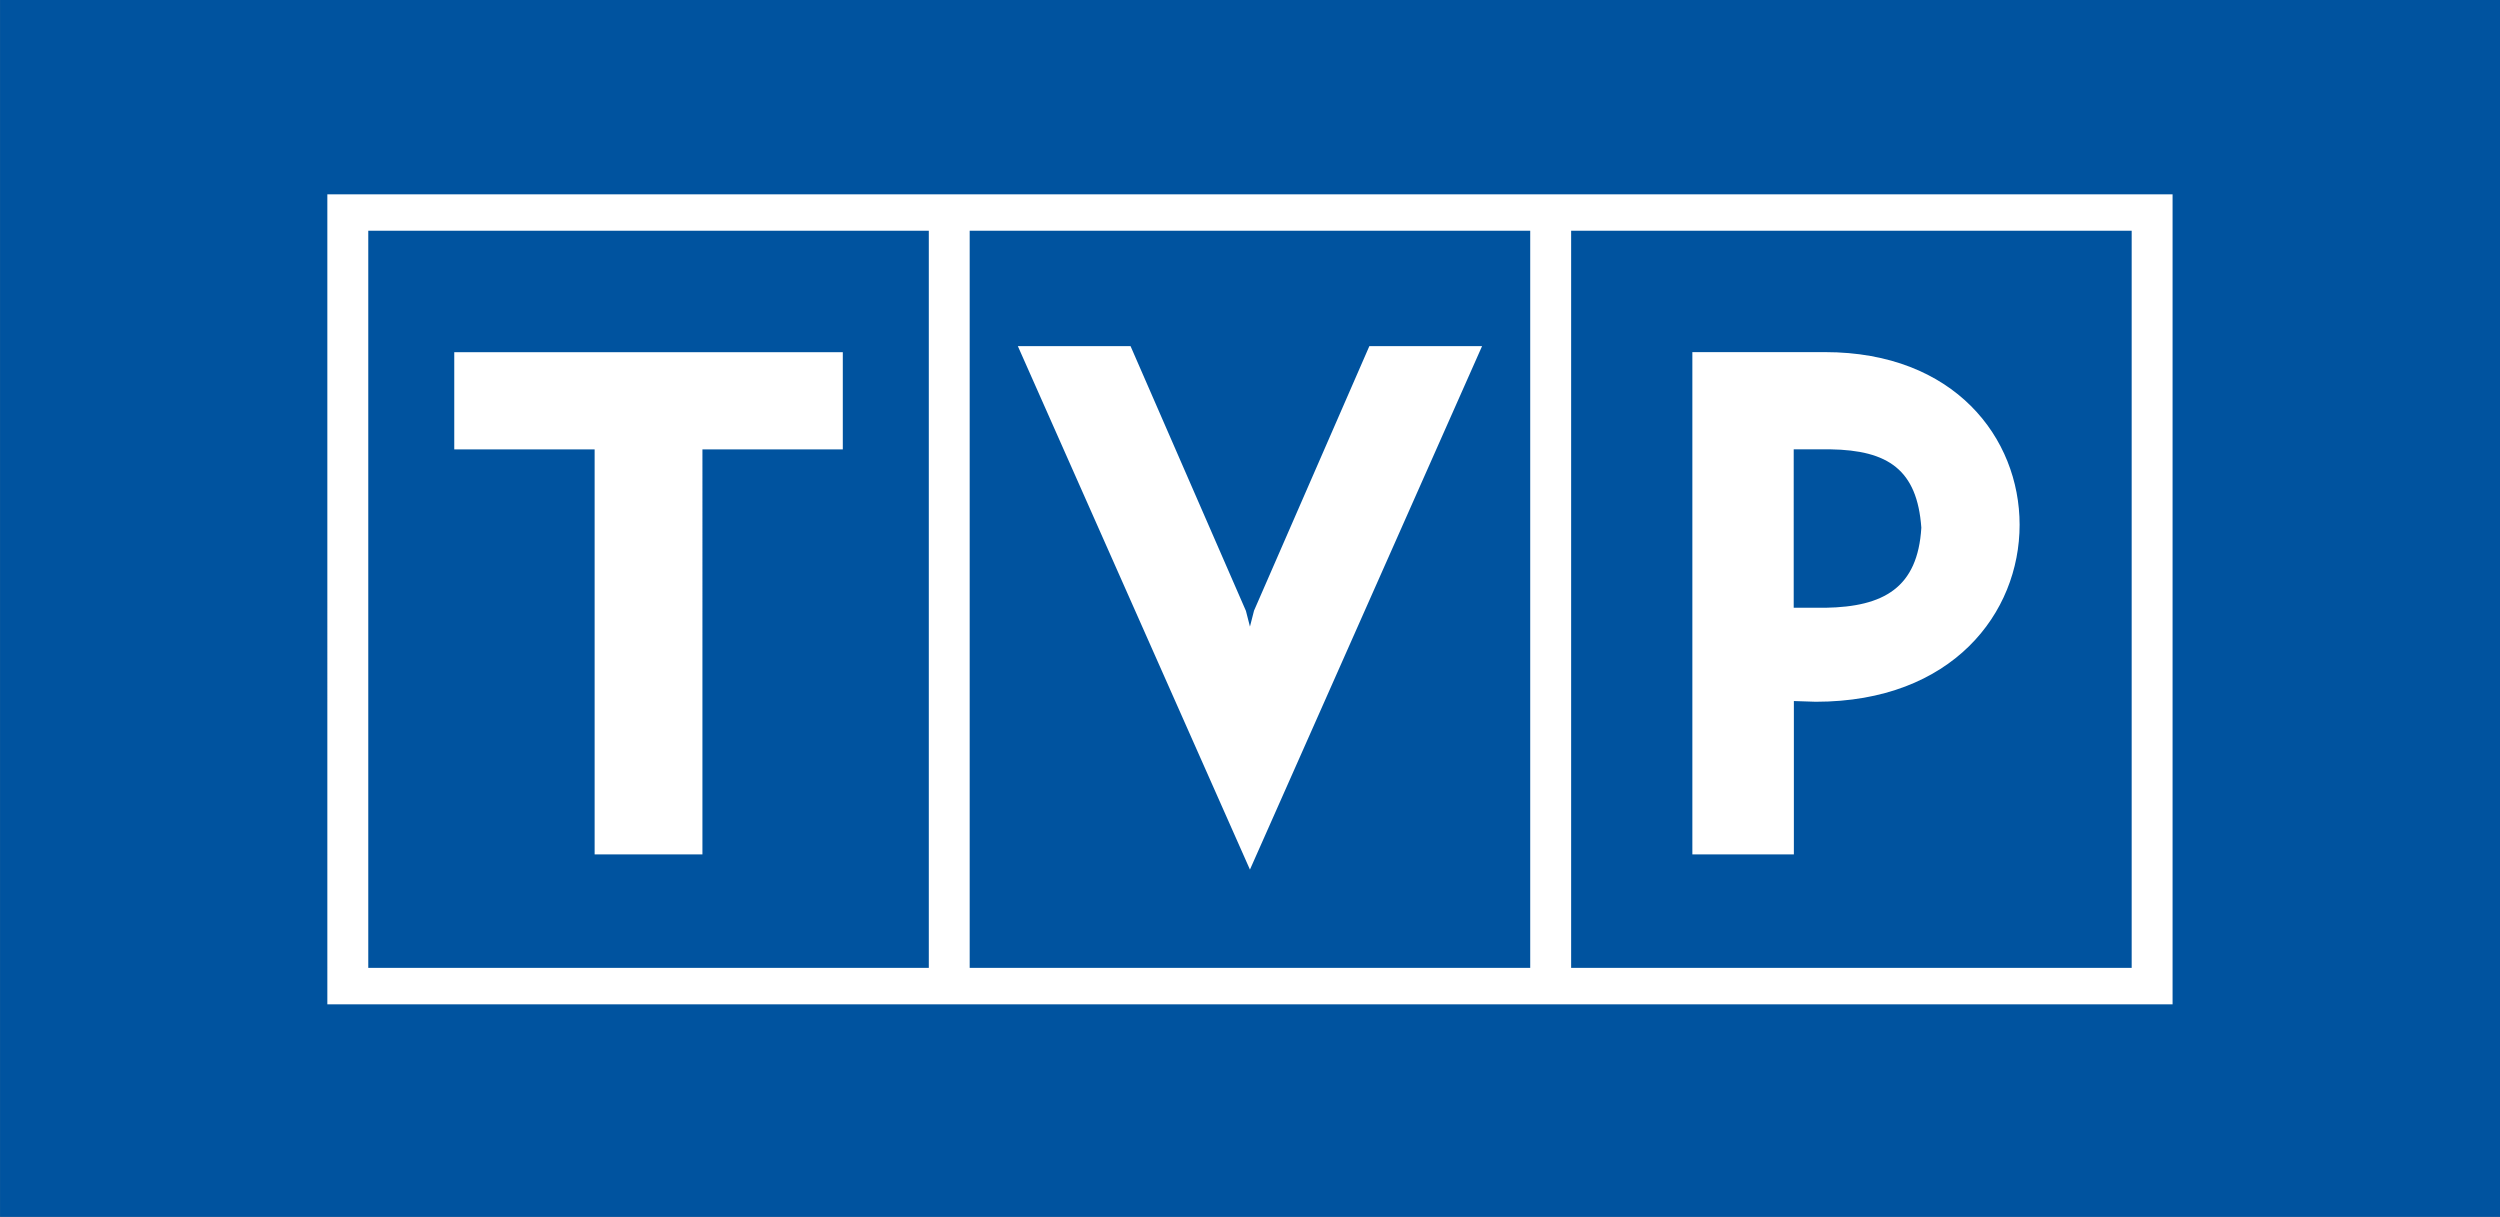 <svg xmlns="http://www.w3.org/2000/svg" width="604" height="294"><rect width="100%" height="100%" fill="#808080" stroke="none"/><path style="clip-rule:evenodd;fill:#00539f;fill-rule:evenodd" transform="matrix(3.442 0 0 3.449 -417.127 0)" d="M296.673 85.253H121.19V0h175.483z"/><path d="M862.178-9.39h135.426v178.084H862.178Zm145.312 0h135.426v178.084H1007.49zm29.287 29.32v121.348h24.524V104.23l5.29.173c33.029 0 49.25-21.464 49.25-42.752 0-20.943-15.708-41.72-46.996-41.72zm24.486 23.485h8.832c14.012.214 21.003 4.966 22.004 18.933-.867 14.494-9.062 19.105-23.171 19.346h-7.665zM929.89 144.951 873.815 18.485h27.23l27.872 63.957.974 3.804.985-3.855 27.862-63.906h27.233zM831.524 43.432V19.954h-93.871v23.478h33.913v97.846h26.045V43.432ZM716.877-9.389h135.426v178.083H716.877Zm-9.888-8.805h445.808v195.696H706.99Z" style="clip-rule:evenodd;fill:#fff;fill-rule:evenodd;stroke-width:3.445" transform="translate(-627.903 65.142)"/></svg>